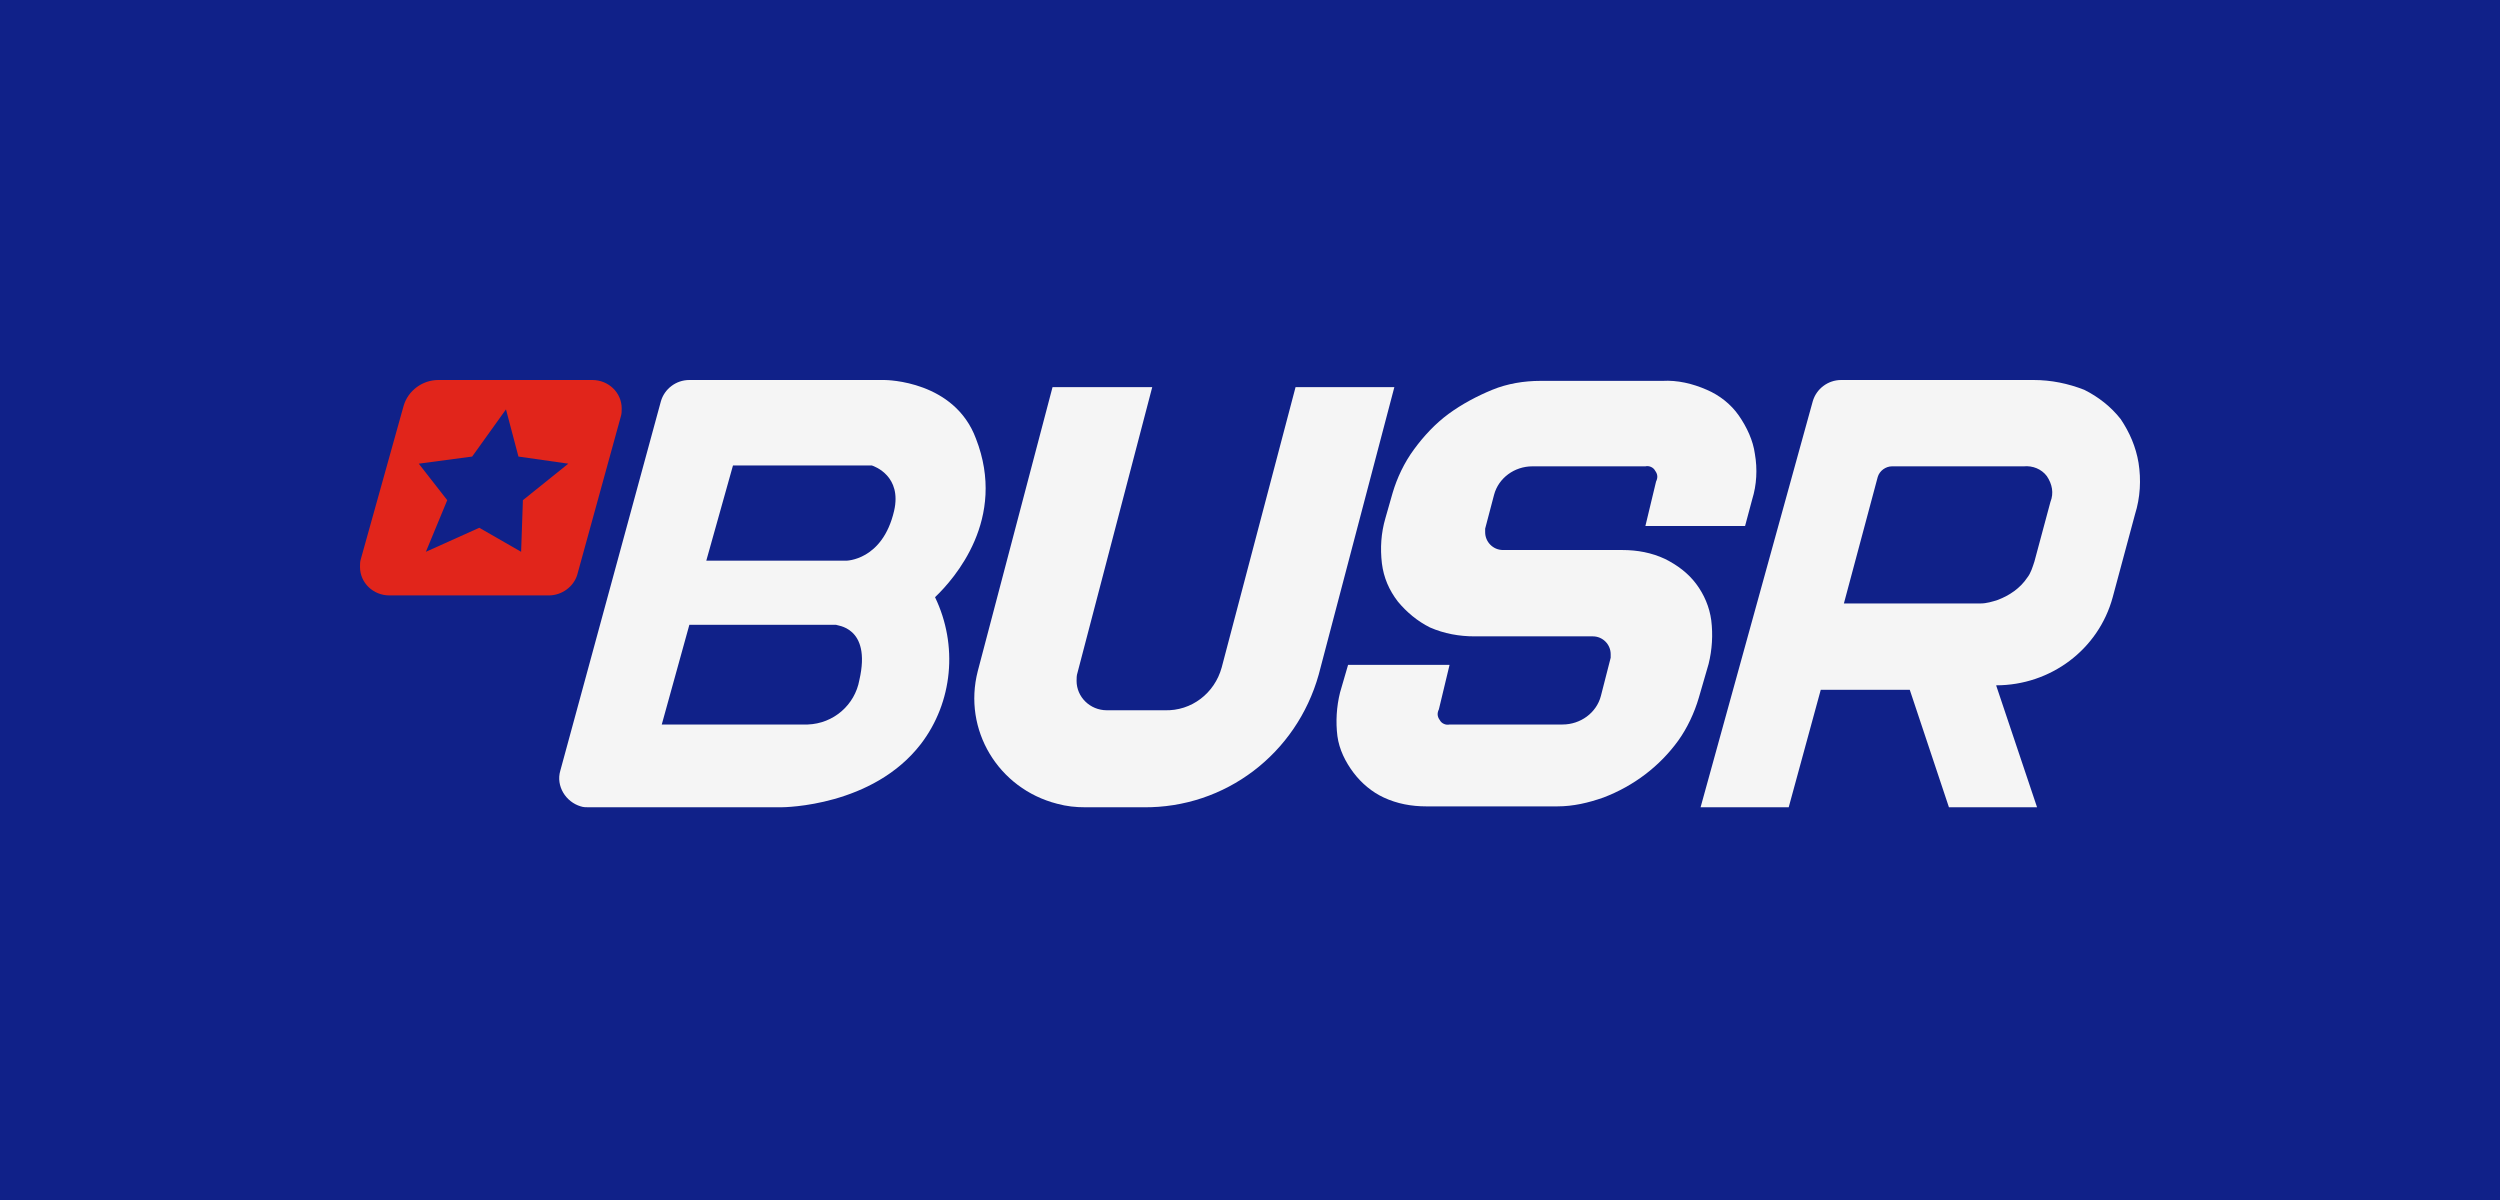 <svg width="125" height="60" viewBox="0 0 125 60" fill="none" xmlns="http://www.w3.org/2000/svg">
<rect width="125" height="60" fill="#102189"/>
<path d="M64.778 19.356L61.084 33.376C60.728 34.667 59.571 35.557 58.235 35.513H55.342C54.497 35.513 53.829 34.845 53.829 34.044C53.829 33.91 53.829 33.777 53.873 33.643L57.612 19.356H52.627L48.889 33.554C48.132 36.492 49.912 39.429 52.85 40.186C53.339 40.319 53.785 40.364 54.274 40.364H57.167C61.262 40.408 64.823 37.694 65.935 33.732L69.718 19.356H64.778V19.356Z" fill="#F5F5F5"/>
<path d="M99.806 34.266C102.521 34.266 104.924 32.486 105.636 29.86L106.749 25.721C107.016 24.875 107.061 23.985 106.927 23.139C106.793 22.338 106.482 21.626 106.037 20.958C105.547 20.335 104.924 19.846 104.212 19.49C103.411 19.178 102.565 19 101.675 19H92.061C91.394 19 90.815 19.445 90.637 20.068L85.029 40.364H89.435L91.038 34.489H95.488L97.447 40.364H101.853L99.806 34.266ZM101.185 23.317C101.631 23.273 102.076 23.451 102.343 23.807C102.61 24.207 102.699 24.652 102.521 25.098L101.72 28.08C101.631 28.347 101.542 28.658 101.363 28.881C101.007 29.415 100.473 29.771 99.895 29.994C99.628 30.082 99.316 30.172 99.049 30.172H92.195L93.886 23.851C93.975 23.54 94.287 23.317 94.598 23.317H101.185Z" fill="#F5F5F5"/>
<path d="M48.8 21.938C47.731 19.044 44.349 19 44.215 19H34.468C33.8 19 33.222 19.445 33.044 20.068L28.014 38.539C27.792 39.296 28.281 40.097 29.038 40.319C29.172 40.364 29.305 40.364 29.439 40.364H39.052C39.23 40.364 43.637 40.319 46.04 37.204C47.642 35.112 47.909 32.263 46.752 29.86C47.731 28.925 50.357 25.943 48.8 21.938ZM42.969 33.999C42.746 35.245 41.678 36.18 40.388 36.225H33.088L34.468 31.24H41.812C41.767 31.284 43.592 31.284 42.969 33.999ZM44.705 25.543C44.126 28.035 42.301 28.035 42.301 28.035H35.314L36.649 23.273H43.592C43.726 23.317 45.105 23.807 44.705 25.543Z" fill="#F5F5F5"/>
<path d="M79.644 31.818C80.133 31.818 80.534 32.219 80.534 32.709C80.534 32.753 80.534 32.842 80.534 32.886L80.044 34.8C79.822 35.646 79.02 36.225 78.13 36.225H72.478C72.3 36.269 72.077 36.18 71.988 36.002C71.855 35.824 71.855 35.646 71.944 35.468L72.478 33.243H67.404L67.003 34.622C66.825 35.334 66.781 36.091 66.87 36.803C66.959 37.471 67.27 38.094 67.671 38.628C68.072 39.162 68.606 39.607 69.184 39.874C69.852 40.186 70.564 40.319 71.321 40.319H77.863C78.665 40.319 79.421 40.141 80.178 39.874C81.691 39.296 82.982 38.316 83.916 37.026C84.362 36.403 84.718 35.646 84.94 34.889L85.43 33.198C85.608 32.486 85.652 31.729 85.563 31.017C85.474 30.349 85.207 29.726 84.807 29.192C84.406 28.658 83.872 28.258 83.249 27.946C82.581 27.634 81.869 27.501 81.112 27.501H75.148C74.659 27.501 74.258 27.1 74.258 26.611C74.258 26.566 74.258 26.477 74.258 26.433L74.703 24.741C74.926 23.896 75.727 23.317 76.617 23.317H82.27C82.448 23.273 82.67 23.362 82.759 23.54C82.893 23.718 82.893 23.896 82.804 24.074L82.27 26.299H87.254L87.611 24.964C87.833 24.252 87.878 23.451 87.744 22.694C87.655 22.026 87.344 21.359 86.943 20.78C86.542 20.202 85.964 19.757 85.341 19.49C84.629 19.178 83.872 19 83.115 19.044H77.018C76.216 19.044 75.371 19.178 74.614 19.49C73.858 19.801 73.101 20.202 72.433 20.691C71.766 21.181 71.187 21.804 70.698 22.472C70.208 23.139 69.852 23.896 69.629 24.652L69.273 25.899C69.051 26.655 69.006 27.412 69.095 28.169C69.184 28.881 69.451 29.504 69.896 30.082C70.341 30.617 70.876 31.062 71.499 31.373C72.211 31.685 72.968 31.818 73.724 31.818H79.644Z" fill="#F5F5F5"/>
<path d="M27.436 29.771H19.469C18.668 29.771 18 29.148 18 28.347C18 28.213 18 28.08 18.044 27.946L20.181 20.291C20.403 19.534 21.116 19 21.917 19H29.617C30.418 19 31.085 19.623 31.085 20.424C31.085 20.558 31.085 20.691 31.041 20.825L28.86 28.747C28.682 29.326 28.103 29.771 27.436 29.771Z" fill="#E1251B"/>
<path d="M23.964 26.388L26.056 27.59L26.145 25.009L28.415 23.184L25.922 22.828L25.299 20.469L23.608 22.828L20.938 23.184L22.362 25.009L21.294 27.59L23.964 26.388Z" fill="#102189"/>
</svg>
